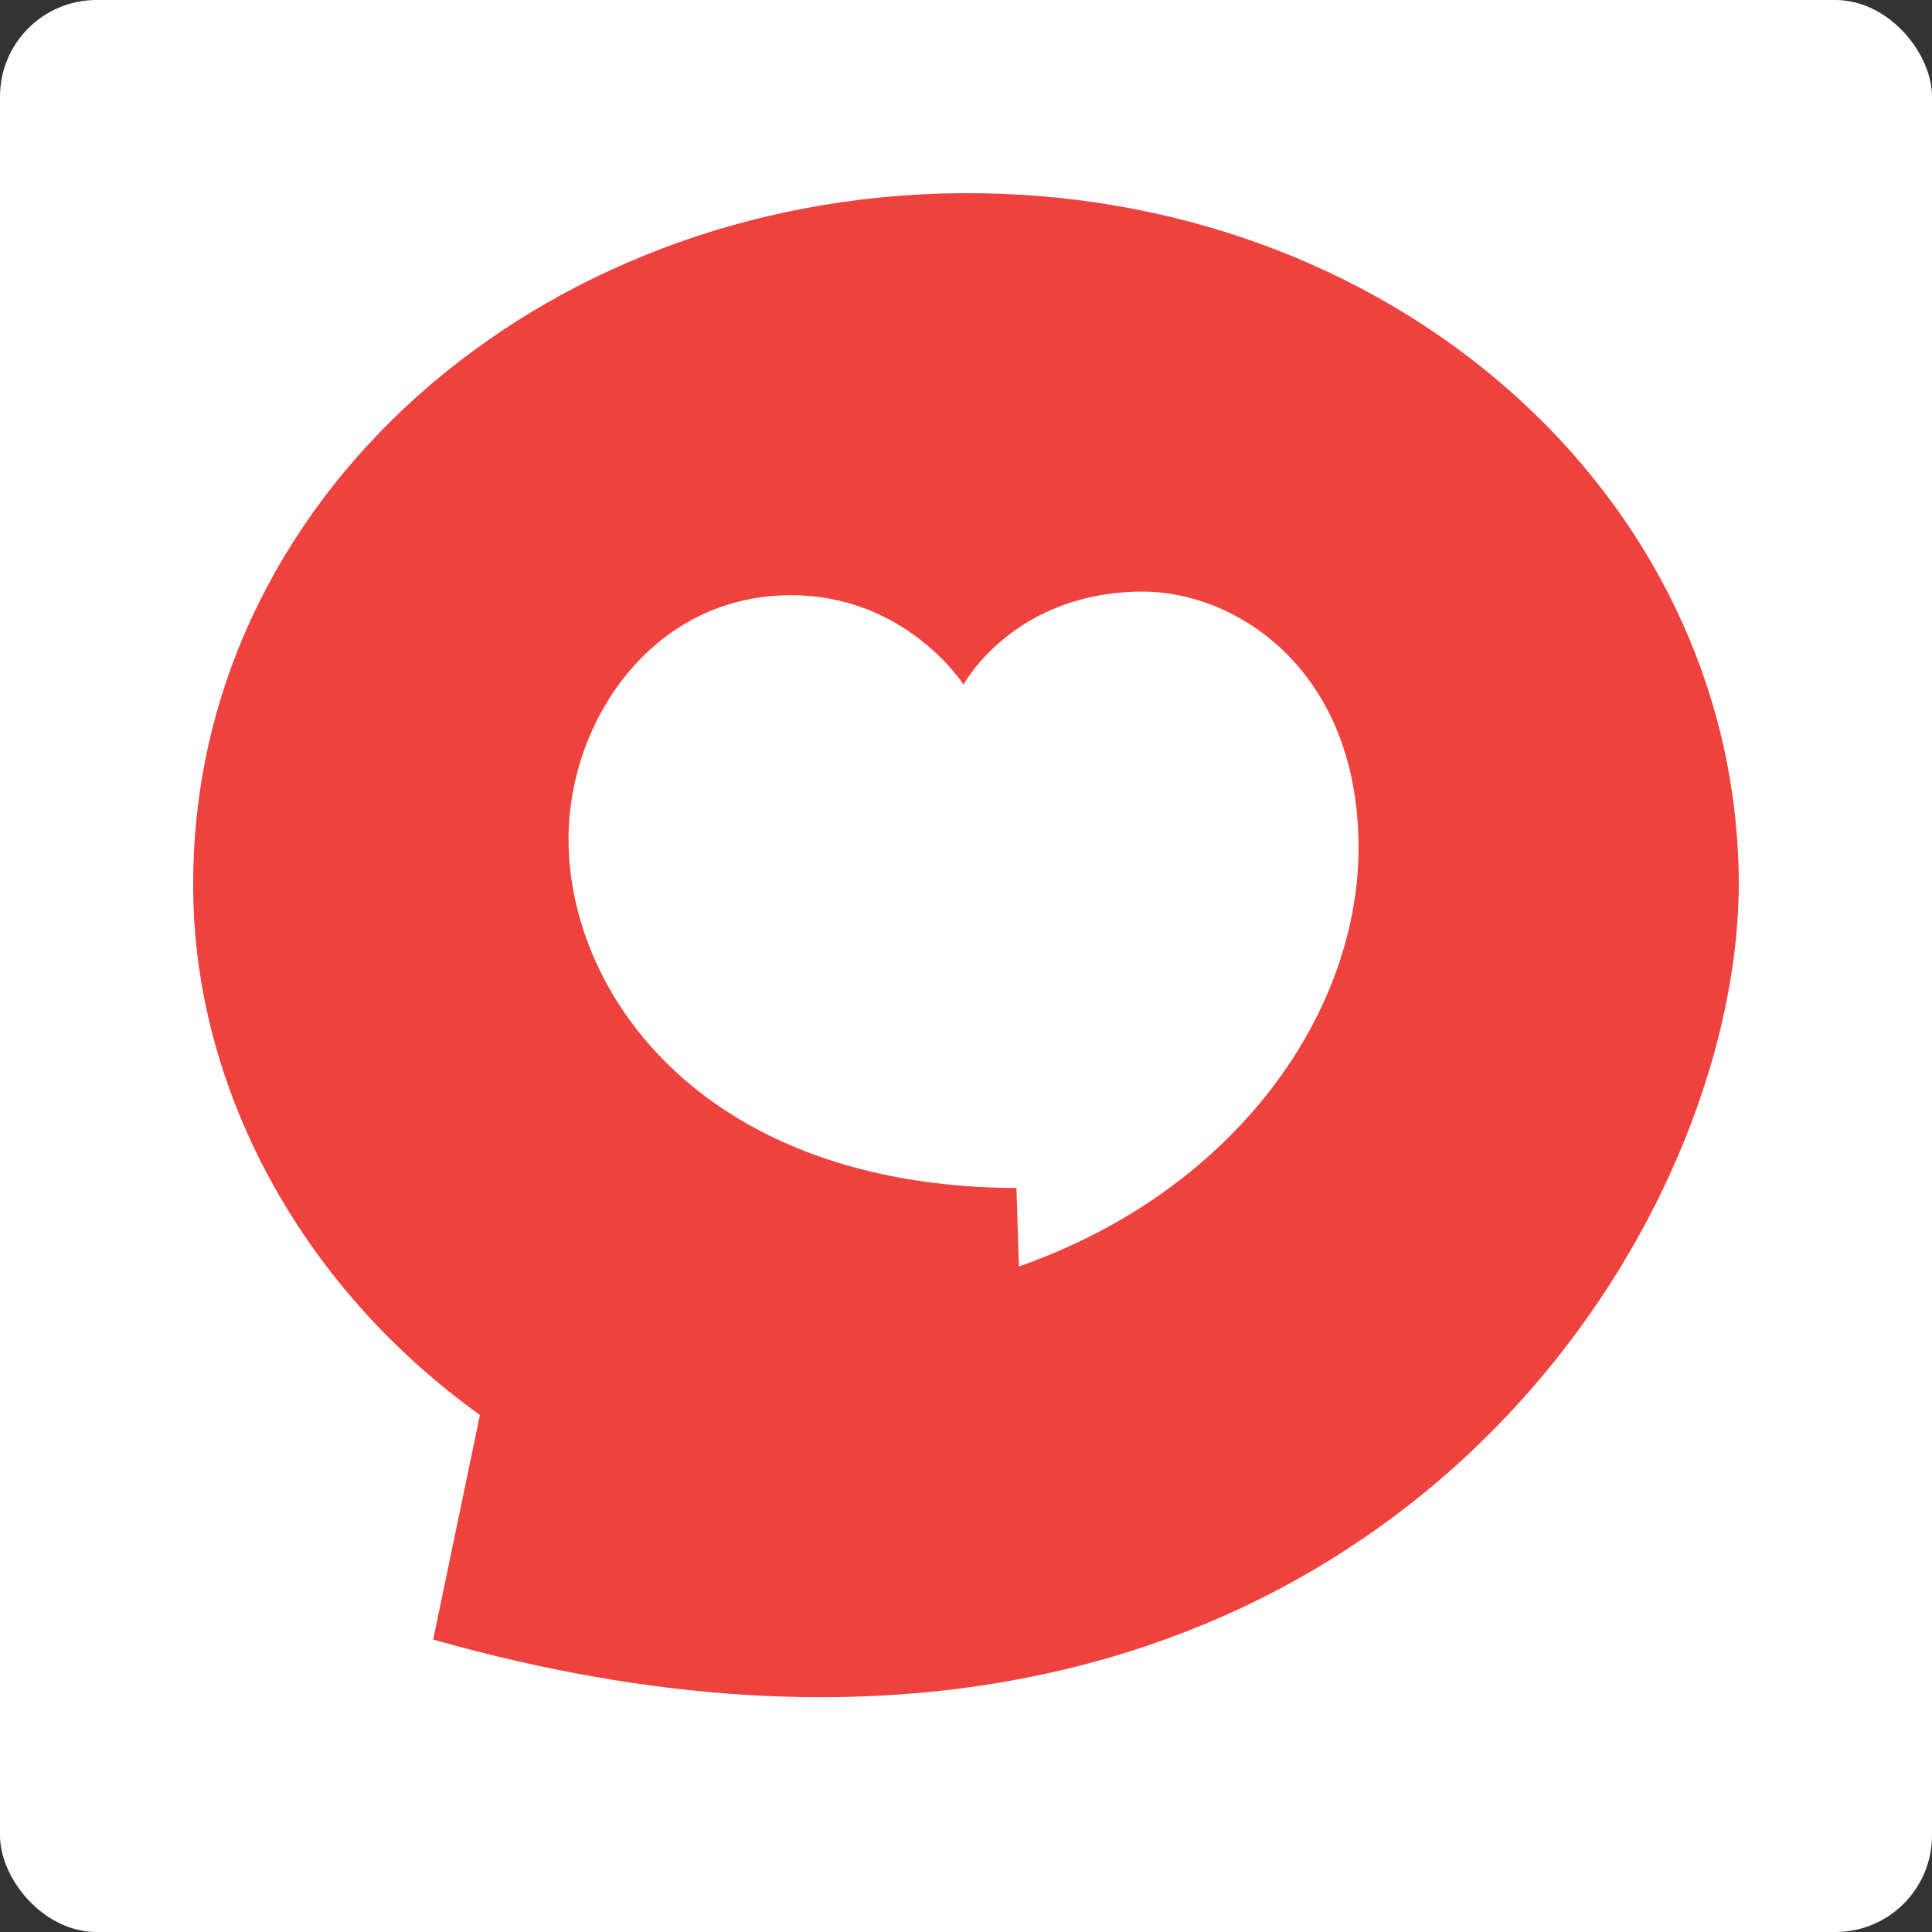 <svg width="80" height="80" viewBox="0 0 80 80" fill="none" xmlns="http://www.w3.org/2000/svg">
<rect x="0" y="0" width="80" height="80" fill="#333333" stroke="none"/>
<g id="&#234;&#181;&#173;&#235;&#175;&#188;&#234;&#177;&#180;&#234;&#176;&#149;&#235;&#179;&#180;&#237;&#151;&#152;">
<rect width="80" height="80" rx="4" fill="white"/>
<path id="Vector" d="M39.745 8C22.268 8.15 7.848 20.698 8.001 36.845C8.052 44.894 12.281 53.142 19.873 58.591L17.937 67.89C54.777 78.338 72.152 52.042 71.999 36.345C71.795 20.398 57.528 7.85 39.745 8ZM42.191 52.442L42.089 49.193C29.198 49.143 23.593 41.244 23.542 34.846C23.491 29.947 26.956 24.697 32.663 24.647C37.503 24.598 39.898 28.347 39.898 28.347C39.898 28.347 41.936 24.547 47.236 24.497C51.057 24.448 56.152 27.597 56.254 34.896C56.356 41.744 51.312 49.243 42.191 52.442Z" fill="#EF413E"/>
</g>
</svg>
